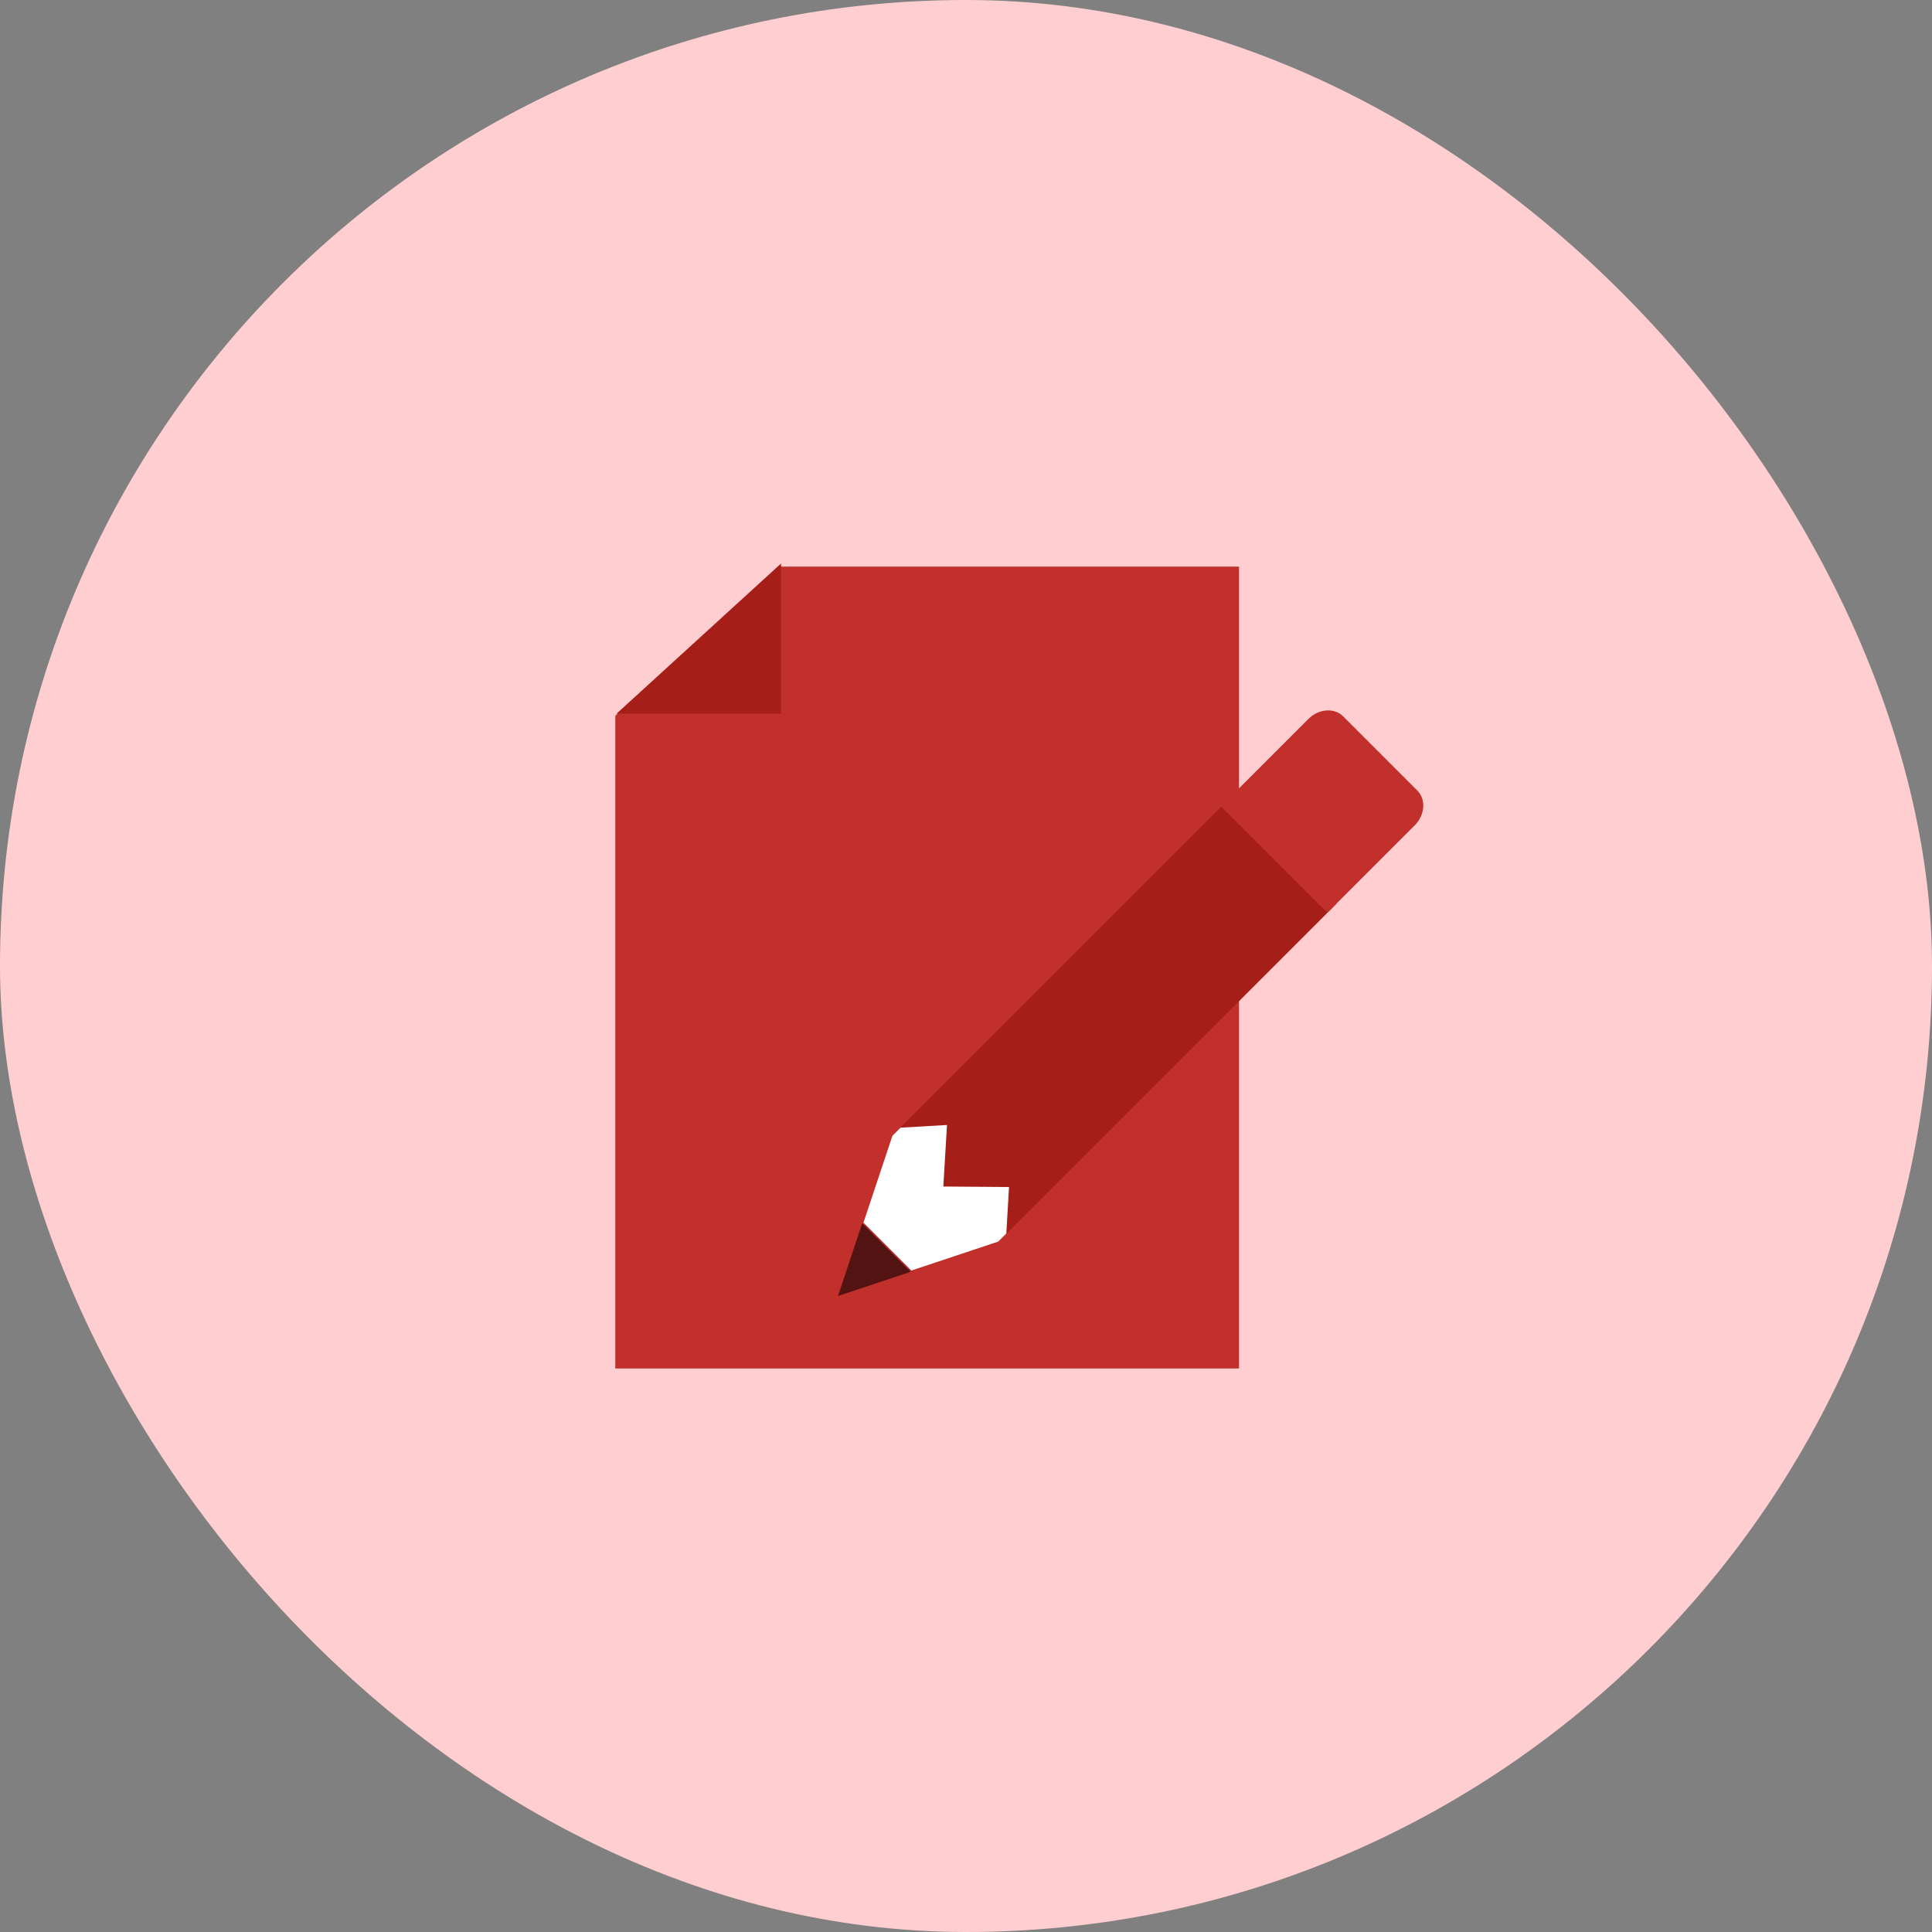 <svg width="48" height="48" viewBox="0 0 48 48" fill="none" xmlns="http://www.w3.org/2000/svg">
<rect x="0" y="0" width="48" height="48" fill="#808080" stroke="none"/>
<rect width="48" height="48" rx="24" fill="#FFCED0"/>
<path d="M19.343 14.077H30.783V34H15.287V17.783C16.869 16.337 17.761 15.523 19.343 14.077Z" fill="#C1302A"/>
<path d="M15.319 17.73L19.405 17.73L19.405 14L15.319 17.73Z" fill="#A61E18"/>
<path d="M23.424 29.492L25.063 29.504L24.995 30.662L33.206 22.451L30.568 19.814L22.357 28.024L23.516 27.957L23.424 29.492Z" fill="#A61E18"/>
<path d="M25.069 29.491L23.437 29.479L23.528 27.95L22.374 28.017L22.172 28.218L21.453 30.376L22.643 31.566L24.8 30.847L25.002 30.645L25.069 29.491Z" fill="white"/>
<path d="M22.628 31.597L21.422 30.391L20.82 32.199" fill="#541313"/>
<path d="M33.367 17.794L35.214 19.642C35.434 19.861 35.404 20.25 35.149 20.505L32.979 22.675L30.336 20.033L32.507 17.862C32.761 17.607 33.151 17.578 33.37 17.797L33.367 17.794Z" fill="#C1302A"/>
</svg>
